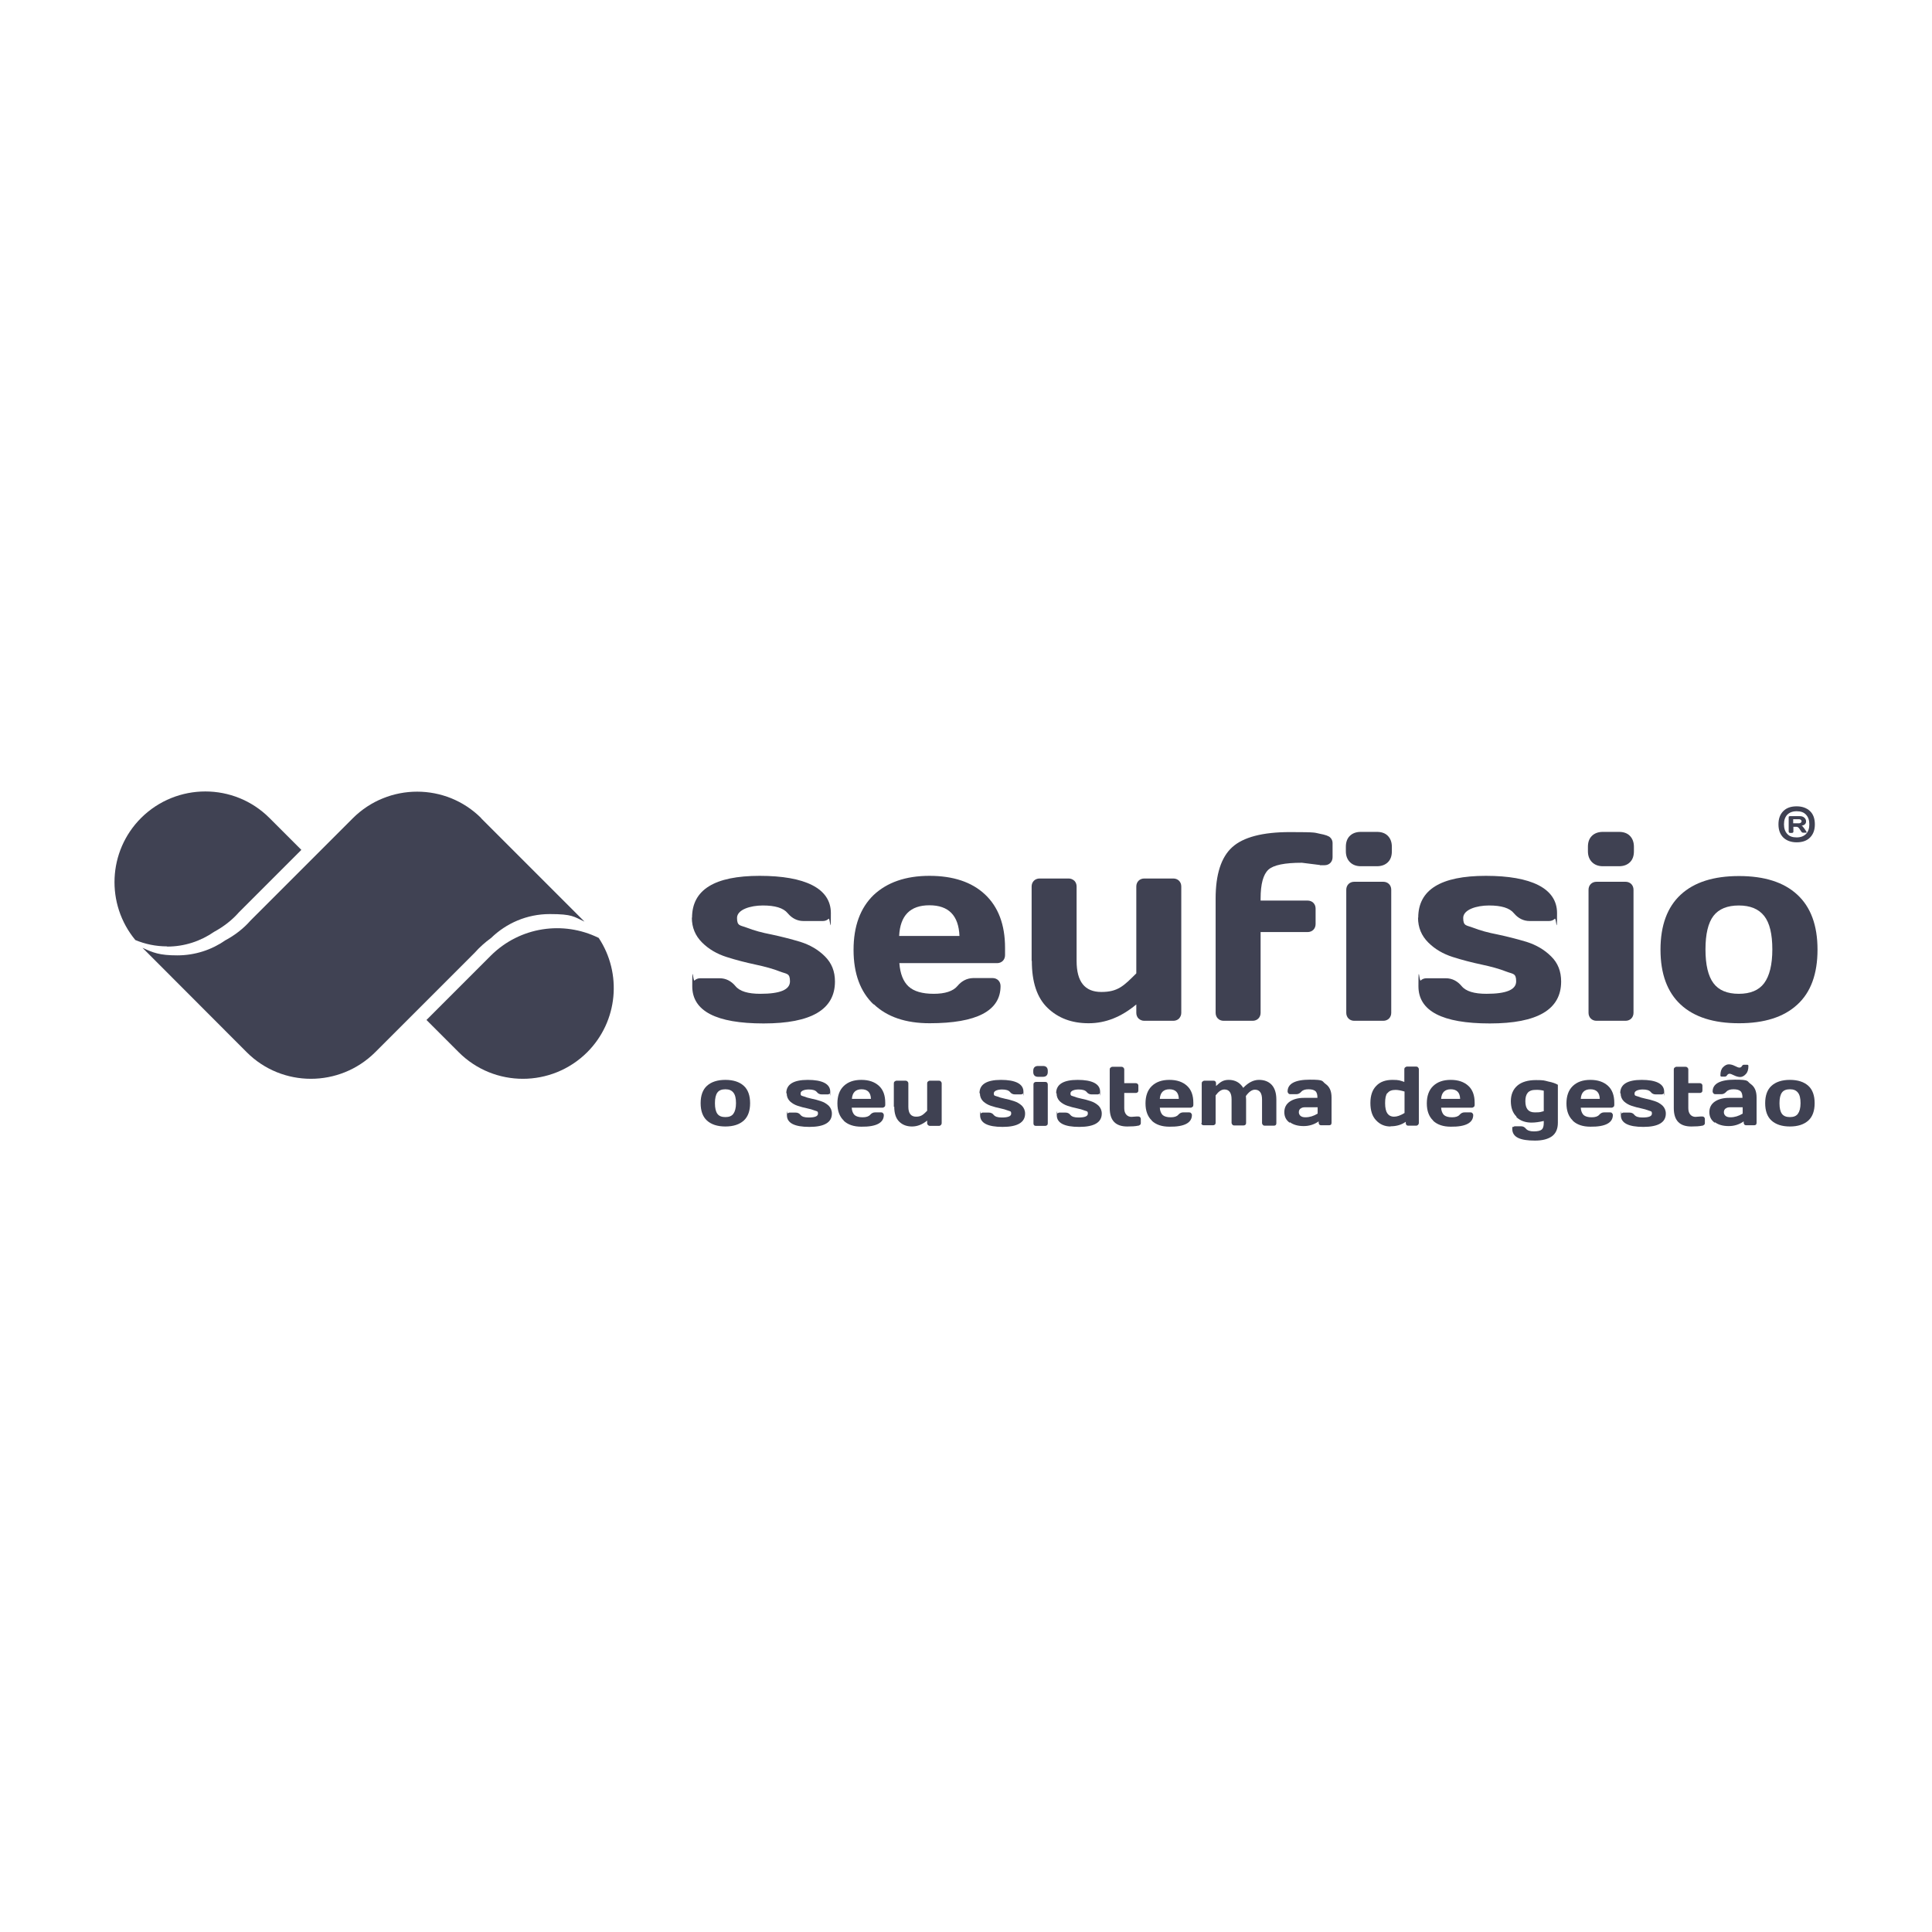 <?xml version="1.0" encoding="UTF-8"?>
<svg id="Camada_1" data-name="Camada 1" xmlns="http://www.w3.org/2000/svg" version="1.1" viewBox="0 0 945 945">
  <defs>
    <style>
      .cls-1 {
        fill: #3f4152;
      }

      .cls-1, .cls-2 {
        stroke-width: 0px;
      }

      .cls-2 {
        fill: #404253;
      }
    </style>
  </defs>
  <g>
    <path class="cls-2" d="M292.7,458.7c-17.1-8.4-38.3-5.5-52.6,8.7l-31.5,31.5,15.8,15.8c17.3,17.3,45.4,17.3,62.8,0h0c15.2-15.2,17.1-38.7,5.6-56Z"/>
    <path class="cls-2" d="M235.4,400.2c-17.3-17.3-45.4-17.3-62.8,0l-50,50c-3.5,4-7.8,7.3-12.5,9.8-6.6,4.6-14.7,7.3-23.4,7.3s-11.8-1.3-17-3.7c25.4,25.4,48.2,48.3,51,51.1,17.3,17.3,45.4,17.3,62.8,0l48.7-48.7c2.4-2.7,5.1-5.1,8-7.2,7.4-7.2,17.5-11.7,28.7-11.7s11.8,1.3,17,3.7c-20.3-20.3-46.6-46.6-50.6-50.6Z"/>
    <path class="cls-2" d="M81.8,463c8.5,0,16.4-2.7,22.9-7.2,4.6-2.5,8.8-5.7,12.2-9.6l30.5-30.5-15.6-15.6c-17.3-17.3-45.4-17.3-62.8,0h0c-16.3,16.3-17.3,42.2-2.8,59.7,4.8,2,10,3.1,15.5,3.1Z"/>
  </g>
  <g>
    <path class="cls-1" d="M338.5,448.9c0-13.7,11-20.5,33.1-20.5s34.8,6.1,34.8,18.2-.4,2-1.1,2.8c-.7.7-1.7,1.1-2.8,1.1h-9.5c-3,0-5.6-1.3-7.7-3.8-2.1-2.6-6.2-3.8-12.2-3.8s-12.6,2-12.6,6.1,1.6,3.5,4.9,4.8c3.3,1.3,7.3,2.4,12,3.3,4.7,1,9.4,2.2,14.1,3.6,4.7,1.5,8.7,3.8,12,7.1s4.9,7.3,4.9,12.3c0,13.7-11.6,20.5-34.9,20.5s-34.9-6.1-34.9-18.2.4-2.1,1.1-2.8c.7-.7,1.7-1.1,2.8-1.1h9.5c3,0,5.6,1.3,7.7,3.8,2.1,2.6,6.2,3.8,12.2,3.8,9.7,0,14.5-2,14.5-6.1s-1.6-3.5-4.9-4.8c-3.3-1.3-7.3-2.4-12-3.4-4.7-1-9.4-2.2-14.1-3.7-4.7-1.5-8.7-3.8-12-7.1-3.3-3.3-5-7.3-5-12.2Z"/>
    <path class="cls-1" d="M427.3,491.3c-6.5-6.2-9.8-15.1-9.8-26.7s3.3-20.5,9.8-26.8c6.6-6.2,15.7-9.4,27.3-9.4s20.7,3,27.2,9.1c6.5,6.1,9.8,14.8,9.8,26.1v3.6c0,1.1-.4,2.1-1.1,2.8-.7.7-1.7,1.1-2.8,1.1h-47.8c.4,5.2,1.9,9,4.5,11.4,2.6,2.4,6.7,3.6,12.3,3.6s9.5-1.3,11.6-3.8c2.1-2.5,4.6-3.8,7.7-3.9h9.5c1.1,0,2.1.4,2.8,1.1.7.7,1.1,1.7,1.1,2.8,0,12.1-11.6,18.2-34.7,18.2-11.7,0-20.8-3.1-27.3-9.3ZM439.8,457.8h29.5c-.4-10-5.3-15-14.7-15s-14.3,5-14.8,15Z"/>
    <path class="cls-1" d="M504.6,470v-36.4c0-1.1.4-2.1,1.1-2.8s1.7-1.1,2.8-1.1h14.2c1.1,0,2,.4,2.8,1.1.7.7,1.1,1.7,1.1,2.8v36.4c0,10.2,4,15.2,12.1,15.2s11-3,17.1-9.1v-42.5c0-1.1.4-2.1,1.1-2.8s1.7-1.1,2.8-1.1h14.2c1.1,0,2.1.4,2.8,1.1.7.7,1.1,1.7,1.1,2.8v61.8c0,1.1-.4,2-1.1,2.8-.7.7-1.7,1.1-2.8,1.1h-14.2c-1.1,0-2-.4-2.8-1.1-.7-.7-1.1-1.7-1.1-2.8v-4.1c-7.3,6.1-15,9.2-23.3,9.2s-14.9-2.5-20.1-7.5c-5.2-5-7.7-12.7-7.7-23Z"/>
    <path class="cls-1" d="M645.6,423.1l-8.8-1.1c-8.4,0-13.9,1.1-16.4,3.4-2.5,2.3-3.8,7-3.8,14.1v1h23c1.1,0,2.1.4,2.8,1.1.7.7,1.1,1.7,1.1,2.8v7.6c0,1.1-.4,2.1-1.1,2.8-.7.7-1.7,1.1-2.8,1.1h-23v39.5c0,1.1-.4,2.1-1.1,2.8-.7.7-1.7,1.1-2.8,1.1h-14.2c-1.1,0-2.1-.4-2.8-1.1-.7-.7-1.1-1.7-1.1-2.8v-55.9c0-11.8,2.7-20.2,8.1-25.1,5.4-4.9,14.8-7.4,28.3-7.4s11.8.3,14.5.8c2.7.5,4.5,1.1,5.2,1.9.7.7,1.1,1.6,1.1,2.6v7c0,1.1-.4,2.1-1.1,2.8s-1.7,1.1-2.8,1.1h-2.3Z"/>
    <path class="cls-1" d="M658.3,416.4v-2.2c0-2.2.6-4,1.9-5.3,1.3-1.3,3.1-2,5.4-2h7.9c2.2,0,4,.6,5.3,1.9,1.3,1.3,2,3.1,2,5.4v2.2c0,2.2-.6,4-1.9,5.3-1.3,1.3-3.1,2-5.4,2h-7.9c-2.2,0-4-.7-5.3-2-1.3-1.3-2-3.1-2-5.3ZM658.5,495.4v-60.2c0-1.1.4-2.1,1.1-2.8.7-.7,1.7-1.1,2.8-1.1h14.2c1.1,0,2.1.4,2.8,1.1.7.7,1.1,1.7,1.1,2.8v60.2c0,1.1-.4,2.1-1.1,2.8-.7.7-1.7,1.1-2.8,1.1h-14.2c-1.1,0-2.1-.4-2.8-1.1-.7-.7-1.1-1.7-1.1-2.8Z"/>
    <path class="cls-1" d="M693.7,448.9c0-13.7,11-20.5,33.1-20.5s34.8,6.1,34.8,18.2-.4,2-1.1,2.8c-.7.7-1.7,1.1-2.8,1.1h-9.5c-3,0-5.6-1.3-7.7-3.8-2.1-2.6-6.2-3.8-12.2-3.8s-12.6,2-12.6,6.1,1.6,3.5,4.9,4.8c3.3,1.3,7.3,2.4,12,3.3,4.7,1,9.4,2.2,14.1,3.6,4.7,1.5,8.7,3.8,12,7.1,3.3,3.2,4.9,7.3,4.9,12.3,0,13.7-11.6,20.5-34.9,20.5s-34.9-6.1-34.9-18.2.4-2.1,1.1-2.8c.7-.7,1.7-1.1,2.8-1.1h9.5c3,0,5.6,1.3,7.7,3.8,2.1,2.6,6.2,3.8,12.2,3.8,9.7,0,14.5-2,14.5-6.1s-1.6-3.5-4.9-4.8c-3.3-1.3-7.3-2.4-12-3.4-4.7-1-9.4-2.2-14.1-3.7-4.7-1.5-8.7-3.8-12-7.1-3.3-3.3-5-7.3-5-12.2Z"/>
    <path class="cls-1" d="M776.7,416.4v-2.2c0-2.2.6-4,1.9-5.3,1.3-1.3,3.1-2,5.4-2h7.9c2.2,0,4,.6,5.3,1.9,1.3,1.3,2,3.1,2,5.4v2.2c0,2.2-.6,4-1.9,5.3-1.3,1.3-3.1,2-5.4,2h-7.9c-2.2,0-4-.7-5.3-2-1.3-1.3-2-3.1-2-5.3ZM777,495.4v-60.2c0-1.1.4-2.1,1.1-2.8.7-.7,1.7-1.1,2.8-1.1h14.2c1.1,0,2.1.4,2.8,1.1.7.7,1.1,1.7,1.1,2.8v60.2c0,1.1-.4,2.1-1.1,2.8-.7.7-1.7,1.1-2.8,1.1h-14.2c-1.1,0-2.1-.4-2.8-1.1-.7-.7-1.1-1.7-1.1-2.8Z"/>
    <path class="cls-1" d="M822.1,491.4c-6.6-6.1-9.9-15.1-9.9-26.9s3.3-20.8,9.9-26.9c6.6-6.1,16.1-9.1,28.5-9.1s21.9,3,28.5,9.1c6.6,6.1,9.9,15,9.9,26.9s-3.3,20.9-9.9,26.9c-6.6,6.1-16.1,9.1-28.5,9.1s-21.9-3-28.5-9.1ZM838.1,448c-2.6,3.4-3.9,8.9-3.9,16.4s1.3,13,3.9,16.5c2.6,3.5,6.8,5.2,12.4,5.2s9.8-1.7,12.4-5.2c2.6-3.5,4-9,4-16.5s-1.3-13-4-16.4-6.8-5.1-12.4-5.1-9.8,1.7-12.4,5.1Z"/>
  </g>
  <g>
    <path class="cls-1" d="M345.8,548.1c-2.1-1.9-3.1-4.8-3.1-8.5s1-6.6,3.1-8.5c2.1-1.9,5.1-2.9,9-2.9s6.9,1,9,2.9c2.1,1.9,3.1,4.8,3.1,8.5s-1,6.6-3.1,8.5c-2.1,1.9-5.1,2.9-9,2.9s-6.9-1-9-2.9ZM350.9,534.4c-.8,1.1-1.2,2.8-1.2,5.2s.4,4.1,1.2,5.2c.8,1.1,2.1,1.6,3.9,1.6s3.1-.5,3.9-1.6,1.3-2.8,1.3-5.2-.4-4.1-1.3-5.2-2.1-1.6-3.9-1.6-3.1.5-3.9,1.6Z"/>
    <path class="cls-1" d="M384.6,534.7c0-4.3,3.5-6.5,10.5-6.5s11,1.9,11,5.8-.1.6-.3.9c-.2.2-.5.4-.9.4h-3c-1,0-1.8-.4-2.4-1.2-.7-.8-1.9-1.2-3.9-1.2s-4,.6-4,1.9.5,1.1,1.6,1.5c1,.4,2.3.8,3.8,1.1,1.5.3,3,.7,4.5,1.2,1.5.5,2.7,1.2,3.8,2.2,1,1,1.6,2.3,1.6,3.9,0,4.3-3.7,6.5-11,6.5s-11-1.9-11-5.7.1-.7.4-.9c.2-.2.5-.4.9-.4h3c1,0,1.8.4,2.4,1.2.7.8,1.9,1.2,3.9,1.2,3.1,0,4.6-.6,4.6-1.9s-.5-1.1-1.6-1.5c-1-.4-2.3-.8-3.8-1.1-1.5-.3-3-.7-4.5-1.2s-2.7-1.2-3.8-2.2c-1-1-1.6-2.3-1.6-3.9Z"/>
    <path class="cls-1" d="M412.7,548.1c-2.1-2-3.1-4.8-3.1-8.4s1-6.5,3.1-8.5c2.1-2,4.9-3,8.6-3s6.5,1,8.6,2.9c2.1,1.9,3.1,4.7,3.1,8.3v1.1c0,.4-.1.7-.4.9s-.5.4-.9.4h-15.1c.1,1.6.6,2.8,1.4,3.6.8.7,2.1,1.1,3.9,1.1s3-.4,3.7-1.2c.7-.8,1.5-1.2,2.4-1.2h3c.4,0,.7.1.9.4.2.2.4.5.4.9,0,3.8-3.7,5.8-11,5.7-3.7,0-6.6-1-8.6-2.9ZM416.7,537.5h9.3c-.1-3.2-1.7-4.7-4.6-4.7s-4.5,1.6-4.7,4.7Z"/>
    <path class="cls-1" d="M437.2,541.4v-11.5c0-.4.1-.7.4-.9s.5-.4.9-.4h4.5c.3,0,.6.1.9.4.2.2.4.5.4.9v11.5c0,3.2,1.3,4.8,3.8,4.8s3.5-1,5.4-2.9v-13.4c0-.4.1-.7.4-.9.2-.2.5-.4.9-.4h4.5c.4,0,.7.1.9.4.2.2.4.5.4.9v19.5c0,.3-.1.6-.4.9-.2.2-.5.4-.9.4h-4.5c-.3,0-.6-.1-.9-.4-.2-.2-.4-.5-.4-.9v-1.3c-2.3,1.9-4.8,2.9-7.4,2.9s-4.7-.8-6.3-2.4c-1.6-1.6-2.4-4-2.4-7.3Z"/>
    <path class="cls-1" d="M479.1,534.7c0-4.3,3.5-6.5,10.5-6.5s11,1.9,11,5.8-.1.6-.3.9c-.2.2-.5.4-.9.4h-3c-1,0-1.8-.4-2.4-1.2-.7-.8-1.9-1.2-3.9-1.2s-4,.6-4,1.9.5,1.1,1.6,1.5c1,.4,2.3.8,3.8,1.1,1.5.3,3,.7,4.5,1.2,1.5.5,2.7,1.2,3.8,2.2,1,1,1.6,2.3,1.6,3.9,0,4.3-3.7,6.5-11,6.5s-11-1.9-11-5.7.1-.7.4-.9c.2-.2.5-.4.9-.4h3c1,0,1.8.4,2.4,1.2.7.8,1.9,1.2,3.9,1.2,3.1,0,4.6-.6,4.6-1.9s-.5-1.1-1.6-1.5c-1-.4-2.3-.8-3.8-1.1-1.5-.3-3-.7-4.5-1.2s-2.7-1.2-3.8-2.2c-1-1-1.6-2.3-1.6-3.9Z"/>
    <path class="cls-1" d="M505.4,524.4v-.7c0-.7.2-1.3.6-1.7s1-.6,1.7-.6h2.5c.7,0,1.3.2,1.7.6.4.4.6,1,.6,1.7v.7c0,.7-.2,1.3-.6,1.7-.4.4-1,.6-1.7.6h-2.5c-.7,0-1.3-.2-1.7-.6-.4-.4-.6-1-.6-1.7ZM505.5,549.4v-19c0-.4.1-.7.4-.9.2-.2.5-.3.9-.3h4.5c.4,0,.7.1.9.4.2.2.3.5.3.9v19c0,.4-.1.7-.4.9-.2.2-.5.3-.9.3h-4.5c-.4,0-.7-.1-.9-.3-.2-.2-.3-.5-.3-.9Z"/>
    <path class="cls-1" d="M516.6,534.7c0-4.3,3.5-6.5,10.5-6.5s11,1.9,11,5.8-.1.6-.3.9c-.2.2-.5.4-.9.4h-3c-1,0-1.8-.4-2.4-1.2-.7-.8-1.9-1.2-3.9-1.2s-4,.6-4,1.9.5,1.1,1.6,1.5c1,.4,2.3.8,3.8,1.1,1.5.3,3,.7,4.5,1.2,1.5.5,2.7,1.2,3.8,2.2,1,1,1.6,2.3,1.6,3.9,0,4.3-3.7,6.5-11,6.5s-11-1.9-11-5.7.1-.7.4-.9c.2-.2.5-.4.9-.4h3c1,0,1.8.4,2.4,1.2.7.8,1.9,1.2,3.9,1.2,3.1,0,4.6-.6,4.6-1.9s-.5-1.1-1.6-1.5c-1-.4-2.3-.8-3.8-1.1-1.5-.3-3-.7-4.5-1.2s-2.7-1.2-3.8-2.2c-1-1-1.6-2.3-1.6-3.9Z"/>
    <path class="cls-1" d="M553.3,546.3l2.7-.2h.7c.4,0,.7.1.9.3.2.2.4.5.4.9v2.1c0,.3-.1.6-.4.8s-.5.4-.9.4c-1.4.3-3.1.4-5.3.4-5.8,0-8.6-3-8.6-9v-18.9c0-.4.1-.7.4-.9s.5-.4.9-.4h4.5c.3,0,.6.1.9.4.2.2.4.5.4.9v6.7h5.6c.3,0,.6.1.9.3.2.2.4.5.4.9v2.4c0,.4-.1.7-.4.9-.2.2-.5.3-.9.3h-5.6v7.4c0,1.4.3,2.4,1,3.2.6.7,1.5,1.1,2.6,1.1Z"/>
    <path class="cls-1" d="M563.4,548.1c-2.1-2-3.1-4.8-3.1-8.4s1-6.5,3.1-8.5c2.1-2,4.9-3,8.6-3s6.5,1,8.6,2.9c2.1,1.9,3.1,4.7,3.1,8.3v1.1c0,.4-.1.7-.4.9s-.5.4-.9.4h-15.1c.1,1.6.6,2.8,1.4,3.6.8.7,2.1,1.1,3.9,1.1s3-.4,3.7-1.2c.7-.8,1.5-1.2,2.4-1.2h3c.4,0,.7.1.9.4.2.2.4.5.4.9,0,3.8-3.7,5.8-11,5.7-3.7,0-6.6-1-8.6-2.9ZM567.3,537.5h9.3c-.1-3.2-1.7-4.7-4.6-4.7s-4.5,1.6-4.7,4.7Z"/>
    <path class="cls-1" d="M587.8,549.4v-19.5c0-.4.1-.7.4-.9s.5-.4.9-.4h4.5c.4,0,.7.1.9.4.2.2.3.5.3.9v1.3c1-.9,1.9-1.7,2.8-2.2s2-.8,3.4-.8c3.1,0,5.5,1.3,7.1,3.9,2.5-2.6,5-3.9,7.7-3.9,2.6,0,4.7.8,6.2,2.4,1.5,1.6,2.3,4,2.3,7.3v11.5c0,.4-.1.7-.3.9-.2.2-.5.3-.9.3h-4.5c-.4,0-.7-.1-.9-.4-.2-.2-.4-.5-.4-.9v-11.5c0-3.2-1.2-4.8-3.5-4.8-1.4,0-2.9,1-4.4,3.1,0,.6.1,1.2.1,1.7v11.5c0,.4-.1.7-.4.9-.2.2-.5.3-.9.3h-4.5c-.4,0-.7-.1-.9-.4s-.4-.5-.4-.9v-11.5c0-3.2-1.2-4.8-3.5-4.8-1.5,0-2.9,1-4.3,2.9v13.4c0,.4-.1.7-.4.9-.2.2-.5.3-.9.3h-4.5c-.4,0-.7-.1-.9-.3-.2-.2-.3-.5-.3-.9Z"/>
    <path class="cls-1" d="M630.9,549.2c-1.8-1.2-2.7-3-2.7-5.2s.9-4,2.7-5.2,4.1-1.8,6.9-1.8h6.6c0-1.6-.3-2.7-1-3.3-.7-.6-1.8-.9-3.4-.9s-2.8.4-3.5,1.2c-.7.8-1.5,1.2-2.4,1.2h-3c-.4,0-.7-.1-.9-.4s-.4-.5-.4-.9c0-3.8,3.6-5.8,10.9-5.8s5.7.7,7.7,2.1,2.9,3.6,2.9,6.6v12.4c0,.4-.1.7-.3.9-.2.2-.5.3-.9.3h-3.9c-.4,0-.7-.1-.9-.4-.2-.2-.3-.5-.3-.9v-.6c-2.1,1.5-4.6,2.3-7.3,2.3-2.8,0-5-.6-6.8-1.9ZM636.1,542.2c-.5.5-.8,1-.8,1.8s.3,1.3.8,1.8c.6.5,1.4.7,2.4.7,2.1,0,4-.6,6-1.8v-3.1h-6.2c-.9,0-1.7.2-2.2.7Z"/>
    <path class="cls-1" d="M680.1,551c-2.8,0-5.1-1-7-3-1.9-2-2.8-4.8-2.8-8.5s1-6.5,2.9-8.4c1.9-2,4.6-2.9,7.9-2.9s3.6.3,5.8,1v-6.2c0-.4.1-.7.4-.9s.5-.4.9-.4h4.5c.4,0,.7.1.9.4.2.2.4.5.4.9v26.3c0,.3-.1.6-.4.9-.2.2-.5.4-.9.4h-3.9c-.4,0-.7-.1-.9-.4-.2-.2-.3-.5-.3-.9v-.6c-2.1,1.5-4.6,2.2-7.4,2.2ZM678.6,534.6c-.8,1-1.1,2.7-1.1,5s.4,4,1.1,5c.7,1,1.8,1.6,3.3,1.6s3.1-.6,5.1-1.8v-10.5c-1.7-.5-3.2-.8-4.4-.8-1.8,0-3.2.5-3.9,1.6Z"/>
    <path class="cls-1" d="M701,548.1c-2.1-2-3.1-4.8-3.1-8.4s1-6.5,3.1-8.5c2.1-2,4.9-3,8.6-3s6.5,1,8.6,2.9c2.1,1.9,3.1,4.7,3.1,8.3v1.1c0,.4-.1.7-.4.9s-.5.4-.9.4h-15.1c.1,1.6.6,2.8,1.4,3.6.8.7,2.1,1.1,3.9,1.1s3-.4,3.7-1.2c.7-.8,1.5-1.2,2.4-1.2h3c.4,0,.7.1.9.4.2.2.4.5.4.9,0,3.8-3.7,5.8-11,5.7-3.7,0-6.6-1-8.6-2.9ZM704.9,537.5h9.3c-.1-3.2-1.7-4.7-4.6-4.7s-4.5,1.6-4.7,4.7Z"/>
    <path class="cls-1" d="M741.8,546.2c-1.9-1.8-2.8-4.4-2.8-7.6s1.1-5.8,3.2-7.6c2.1-1.8,5.2-2.7,9.1-2.7s4,.2,6,.7c2.1.4,3.7,1,4.7,1.6v18.6c0,3-1,5.2-2.9,6.6-2,1.4-4.7,2.1-8.3,2.1s-6.3-.4-8.2-1.3c-1.9-.9-2.9-2.4-2.9-4.4s.1-.7.4-.9c.2-.2.5-.4.9-.4h3c1,0,1.7.4,2.3,1.1.7.9,2,1.4,3.9,1.4s3.2-.3,3.9-.9c.7-.6,1-1.7,1-3.3v-.9c-2.1.5-4.1.8-6,.8-3,0-5.5-.9-7.4-2.7ZM750.9,533.1c-3.2,0-4.8,1.8-4.8,5.5s1.5,5.5,4.6,5.5,2.7-.2,4.4-.6v-10c-1.2-.3-2.6-.5-4.2-.4Z"/>
    <path class="cls-1" d="M769.3,548.1c-2.1-2-3.1-4.8-3.1-8.4s1-6.5,3.1-8.5c2.1-2,4.9-3,8.6-3s6.5,1,8.6,2.9c2.1,1.9,3.1,4.7,3.1,8.3v1.1c0,.4-.1.7-.4.9s-.5.4-.9.4h-15.1c.1,1.6.6,2.8,1.4,3.6.8.7,2.1,1.1,3.9,1.1s3-.4,3.7-1.2c.7-.8,1.5-1.2,2.4-1.2h3c.4,0,.7.1.9.4.2.2.4.5.4.9,0,3.8-3.7,5.8-11,5.7-3.7,0-6.6-1-8.6-2.9ZM773.2,537.5h9.3c-.1-3.2-1.7-4.7-4.6-4.7s-4.5,1.6-4.7,4.7Z"/>
    <path class="cls-1" d="M792.5,534.7c0-4.3,3.5-6.5,10.5-6.5s11,1.9,11,5.8-.1.6-.3.9c-.2.2-.5.4-.9.4h-3c-1,0-1.8-.4-2.4-1.2-.7-.8-1.9-1.2-3.9-1.2s-4,.6-4,1.9.5,1.1,1.6,1.5c1,.4,2.3.8,3.8,1.1,1.5.3,3,.7,4.5,1.2,1.5.5,2.7,1.2,3.8,2.2,1,1,1.6,2.3,1.6,3.9,0,4.3-3.7,6.5-11,6.5s-11-1.9-11-5.7.1-.7.4-.9c.2-.2.5-.4.9-.4h3c1,0,1.8.4,2.4,1.2.7.8,1.9,1.2,3.9,1.2,3.1,0,4.6-.6,4.6-1.9s-.5-1.1-1.6-1.5c-1-.4-2.3-.8-3.8-1.1-1.5-.3-3-.7-4.5-1.2s-2.7-1.2-3.8-2.2c-1-1-1.6-2.3-1.6-3.9Z"/>
    <path class="cls-1" d="M829.2,546.3l2.7-.2h.7c.4,0,.7.1.9.3.2.2.4.5.4.9v2.1c0,.3-.1.6-.4.8s-.5.4-.9.4c-1.4.3-3.1.4-5.3.4-5.8,0-8.6-3-8.6-9v-18.9c0-.4.1-.7.4-.9s.5-.4.9-.4h4.5c.3,0,.6.1.9.4.2.2.4.5.4.9v6.7h5.6c.3,0,.6.1.9.3.2.2.4.5.4.9v2.4c0,.4-.1.7-.4.9-.2.2-.5.3-.9.3h-5.6v7.4c0,1.4.3,2.4,1,3.2.6.7,1.5,1.1,2.6,1.1Z"/>
    <path class="cls-1" d="M838.8,549.2c-1.8-1.2-2.7-3-2.7-5.2s.9-4,2.7-5.2,4.1-1.8,6.9-1.8h6.6c0-1.6-.3-2.7-1-3.3-.7-.6-1.8-.9-3.4-.9s-2.8.4-3.5,1.2c-.7.8-1.5,1.2-2.4,1.2h-3c-.4,0-.7-.1-.9-.4s-.4-.5-.4-.9c0-3.8,3.6-5.8,10.9-5.8s5.7.7,7.7,2.1,2.9,3.6,2.9,6.6v12.4c0,.4-.1.7-.3.9-.2.2-.5.3-.9.3h-3.9c-.4,0-.7-.1-.9-.4-.2-.2-.3-.5-.3-.9v-.6c-2.1,1.5-4.6,2.3-7.3,2.3-2.8,0-5-.6-6.8-1.9ZM841.5,526c0-1.8.4-3.1,1.3-4,.9-.9,1.8-1.4,2.8-1.4s2,.3,3,.8c1,.5,1.7.8,2.2.8s.9-.2,1.2-.7c.3-.5.6-.7,1-.7h1.6c.4,0,.6.2.6.6,0,1.8-.4,3.1-1.3,4-.8.9-1.8,1.4-2.7,1.4s-2-.3-3-.8-1.8-.8-2.2-.8-.9.2-1.2.7c-.3.5-.7.7-1.1.7h-1.6c-.4,0-.6-.2-.6-.6ZM844,542.2c-.5.5-.8,1-.8,1.8s.3,1.3.8,1.8c.6.5,1.4.7,2.4.7,2.1,0,4-.6,6-1.8v-3.1h-6.2c-.9,0-1.7.2-2.2.7Z"/>
    <path class="cls-1" d="M866.5,548.1c-2.1-1.9-3.1-4.8-3.1-8.5s1-6.6,3.1-8.5c2.1-1.9,5.1-2.9,9-2.9s6.9,1,9,2.9c2.1,1.9,3.1,4.8,3.1,8.5s-1,6.6-3.1,8.5c-2.1,1.9-5.1,2.9-9,2.9s-6.9-1-9-2.9ZM871.6,534.4c-.8,1.1-1.2,2.8-1.2,5.2s.4,4.1,1.2,5.2c.8,1.1,2.1,1.6,3.9,1.6s3.1-.5,3.9-1.6,1.3-2.8,1.3-5.2-.4-4.1-1.3-5.2-2.1-1.6-3.9-1.6-3.1.5-3.9,1.6Z"/>
  </g>
  <path class="cls-1" d="M872.3,409.7c-1.6-1.6-2.4-3.7-2.4-6.5s.8-4.9,2.4-6.5c1.6-1.6,3.8-2.3,6.5-2.3s4.9.8,6.5,2.3,2.4,3.7,2.4,6.5-.8,4.9-2.4,6.5c-1.6,1.6-3.8,2.3-6.5,2.3s-4.9-.8-6.5-2.3ZM883.4,398.5c-1.1-1.2-2.6-1.7-4.6-1.7s-3.5.6-4.6,1.7c-1.1,1.2-1.6,2.7-1.6,4.7s.5,3.5,1.6,4.7c1.1,1.2,2.6,1.7,4.6,1.7s3.5-.6,4.6-1.7c1.1-1.2,1.6-2.7,1.6-4.7s-.5-3.5-1.6-4.7ZM874.9,406.8v-7.1c0-.1,0-.3.2-.4.1,0,.2-.1.4-.1h4.8c.9,0,1.6.2,2.2.7.6.5.9,1.1.9,1.9,0,1.1-.7,1.8-2.2,2.1.4.1.8.6,1.3,1.3l1.1,1.6c0,.1.1.3.1.3,0,.1-.1.2-.3.2h-1.4c-.4,0-.7-.2-.9-.5l-1-1.5c-.4-.6-.9-.9-1.5-.9h-1.4v2.4c0,.2,0,.3-.2.4-.1.1-.2.2-.4.2h-1.1c-.1,0-.3,0-.4-.2-.1-.1-.2-.2-.2-.4ZM877.1,402.7h2.5c.4,0,.8,0,1.1-.2s.5-.4.5-.8-.2-.6-.5-.8c-.3-.2-.7-.2-1.1-.2h-2.5v2Z"/>
</svg>